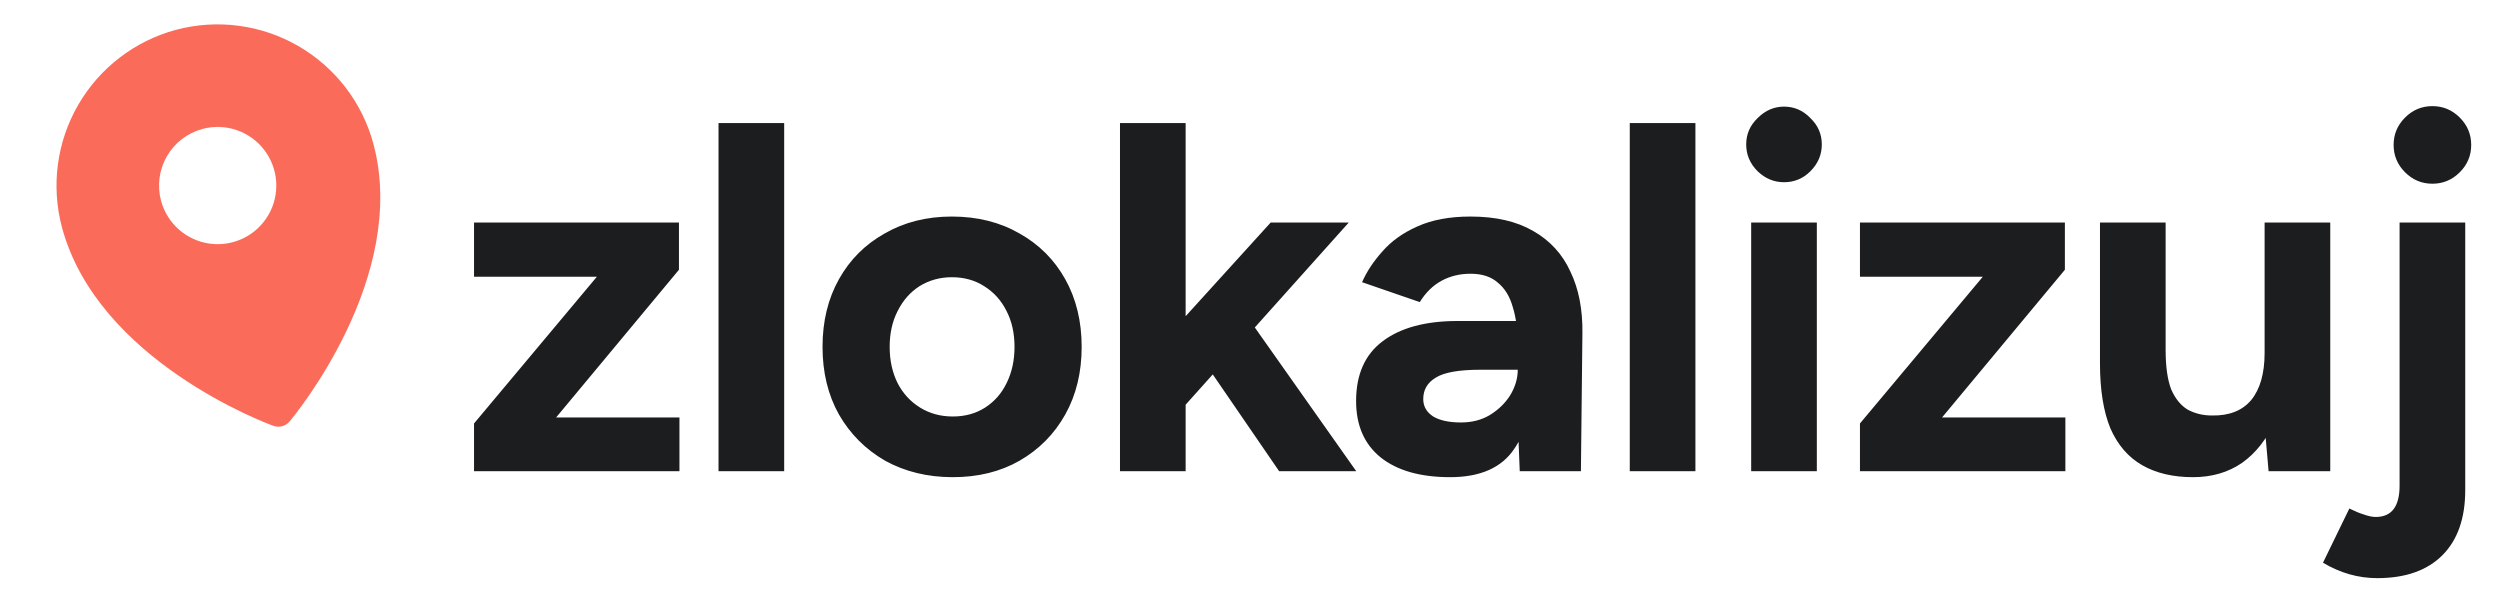 <svg width="191" height="46" viewBox="0 0 191 46" fill="none" xmlns="http://www.w3.org/2000/svg">
<path d="M13.443 2.279C10.29 3.128 7.602 5.193 5.969 8.021C4.336 10.849 3.892 14.209 4.733 17.364C7.461 27.545 20.337 32.335 20.884 32.533C21.1 32.611 21.335 32.622 21.557 32.562C21.779 32.503 21.977 32.376 22.125 32.2C22.5 31.755 31.256 21.168 28.528 10.988C27.679 7.835 25.614 5.147 22.786 3.514C19.958 1.882 16.598 1.437 13.443 2.279ZM15.471 9.85C16.327 9.62 17.232 9.65 18.07 9.935C18.909 10.22 19.645 10.747 20.184 11.45C20.724 12.152 21.042 12.999 21.1 13.883C21.158 14.767 20.953 15.649 20.51 16.416C20.067 17.183 19.406 17.802 18.612 18.193C17.817 18.585 16.924 18.733 16.046 18.617C15.168 18.501 14.344 18.128 13.677 17.544C13.011 16.96 12.534 16.191 12.304 15.335C11.997 14.188 12.158 12.966 12.752 11.937C13.346 10.908 14.324 10.157 15.471 9.85Z" fill="#FB6B59"/>
<path d="M36.216 36V32.352L45.602 21.142H36.216V17H51.872V20.61L42.486 31.896H51.91V36H36.216ZM54.895 36V9.4H59.911V36H54.895ZM72.797 36.456C70.872 36.456 69.149 36.038 67.629 35.202C66.134 34.341 64.956 33.163 64.095 31.668C63.259 30.173 62.841 28.451 62.841 26.5C62.841 24.549 63.259 22.827 64.095 21.332C64.931 19.837 66.096 18.672 67.591 17.836C69.086 16.975 70.796 16.544 72.721 16.544C74.672 16.544 76.394 16.975 77.889 17.836C79.384 18.672 80.549 19.837 81.385 21.332C82.221 22.827 82.639 24.549 82.639 26.5C82.639 28.451 82.221 30.173 81.385 31.668C80.549 33.163 79.384 34.341 77.889 35.202C76.42 36.038 74.722 36.456 72.797 36.456ZM72.797 31.82C73.734 31.82 74.558 31.592 75.267 31.136C75.976 30.68 76.521 30.059 76.901 29.274C77.306 28.463 77.509 27.539 77.509 26.5C77.509 25.461 77.306 24.549 76.901 23.764C76.496 22.953 75.926 22.32 75.191 21.864C74.482 21.408 73.658 21.18 72.721 21.18C71.809 21.18 70.986 21.408 70.251 21.864C69.542 22.32 68.984 22.953 68.579 23.764C68.174 24.549 67.971 25.461 67.971 26.5C67.971 27.539 68.174 28.463 68.579 29.274C68.984 30.059 69.554 30.68 70.289 31.136C71.024 31.592 71.86 31.82 72.797 31.82ZM90.355 31.174L87.353 27.716L97.081 17H103.047L90.355 31.174ZM85.567 36V9.4H90.583V36H85.567ZM97.727 36L91.419 26.804L94.687 23.346L103.617 36H97.727ZM116.108 36L115.956 32.162V26.386C115.956 25.246 115.83 24.271 115.576 23.46C115.348 22.649 114.968 22.029 114.436 21.598C113.93 21.142 113.233 20.914 112.346 20.914C111.536 20.914 110.801 21.091 110.142 21.446C109.484 21.801 108.926 22.345 108.47 23.08L104.062 21.56C104.417 20.749 104.936 19.964 105.62 19.204C106.304 18.419 107.191 17.785 108.28 17.304C109.395 16.797 110.75 16.544 112.346 16.544C114.272 16.544 115.868 16.911 117.134 17.646C118.426 18.381 119.376 19.419 119.984 20.762C120.618 22.079 120.922 23.65 120.896 25.474L120.782 36H116.108ZM110.788 36.456C108.508 36.456 106.735 35.949 105.468 34.936C104.227 33.923 103.606 32.491 103.606 30.642C103.606 28.615 104.278 27.095 105.62 26.082C106.988 25.043 108.901 24.524 111.358 24.524H116.184V28.248H113.106C111.46 28.248 110.32 28.451 109.686 28.856C109.053 29.236 108.736 29.781 108.736 30.49C108.736 31.047 108.99 31.491 109.496 31.82C110.003 32.124 110.712 32.276 111.624 32.276C112.46 32.276 113.195 32.086 113.828 31.706C114.487 31.301 115.006 30.794 115.386 30.186C115.766 29.553 115.956 28.907 115.956 28.248H117.172C117.172 30.832 116.678 32.846 115.69 34.29C114.728 35.734 113.094 36.456 110.788 36.456ZM124.514 36V9.4H129.53V36H124.514ZM133.79 36V17H138.806V36H133.79ZM136.298 13.922C135.538 13.922 134.866 13.643 134.284 13.086C133.701 12.503 133.41 11.819 133.41 11.034C133.41 10.249 133.701 9.577 134.284 9.02C134.866 8.437 135.538 8.146 136.298 8.146C137.083 8.146 137.754 8.437 138.312 9.02C138.894 9.577 139.186 10.249 139.186 11.034C139.186 11.819 138.894 12.503 138.312 13.086C137.754 13.643 137.083 13.922 136.298 13.922ZM142.101 36V32.352L151.487 21.142H142.101V17H157.757V20.61L148.371 31.896H157.795V36H142.101ZM173.32 36L173.016 32.504V17H178.032V36H173.32ZM160.438 26.728V17H165.454V26.728H160.438ZM165.454 26.728C165.454 27.995 165.594 28.995 165.872 29.73C166.176 30.439 166.594 30.959 167.126 31.288C167.684 31.592 168.304 31.744 168.988 31.744C170.306 31.769 171.306 31.377 171.99 30.566C172.674 29.73 173.016 28.527 173.016 26.956H174.726C174.726 28.983 174.422 30.705 173.814 32.124C173.206 33.517 172.37 34.594 171.306 35.354C170.242 36.089 168.988 36.456 167.544 36.456C166.024 36.456 164.732 36.152 163.668 35.544C162.604 34.936 161.794 33.999 161.236 32.732C160.704 31.44 160.438 29.781 160.438 27.754V26.728H165.454ZM185.836 14.036C185.025 14.036 184.329 13.745 183.746 13.162C183.163 12.579 182.872 11.883 182.872 11.072C182.872 10.261 183.163 9.565 183.746 8.982C184.329 8.399 185.025 8.108 185.836 8.108C186.647 8.108 187.343 8.399 187.926 8.982C188.509 9.565 188.8 10.261 188.8 11.072C188.8 11.883 188.509 12.579 187.926 13.162C187.343 13.745 186.647 14.036 185.836 14.036ZM181.618 44.17C180.174 44.17 178.793 43.777 177.476 42.992L179.49 38.85C179.895 39.053 180.263 39.205 180.592 39.306C180.947 39.433 181.251 39.496 181.504 39.496C182.72 39.496 183.328 38.698 183.328 37.102V17H188.344V37.444C188.344 39.597 187.761 41.257 186.596 42.422C185.431 43.587 183.771 44.17 181.618 44.17Z" fill="#1C1D1E"/>
</svg>
